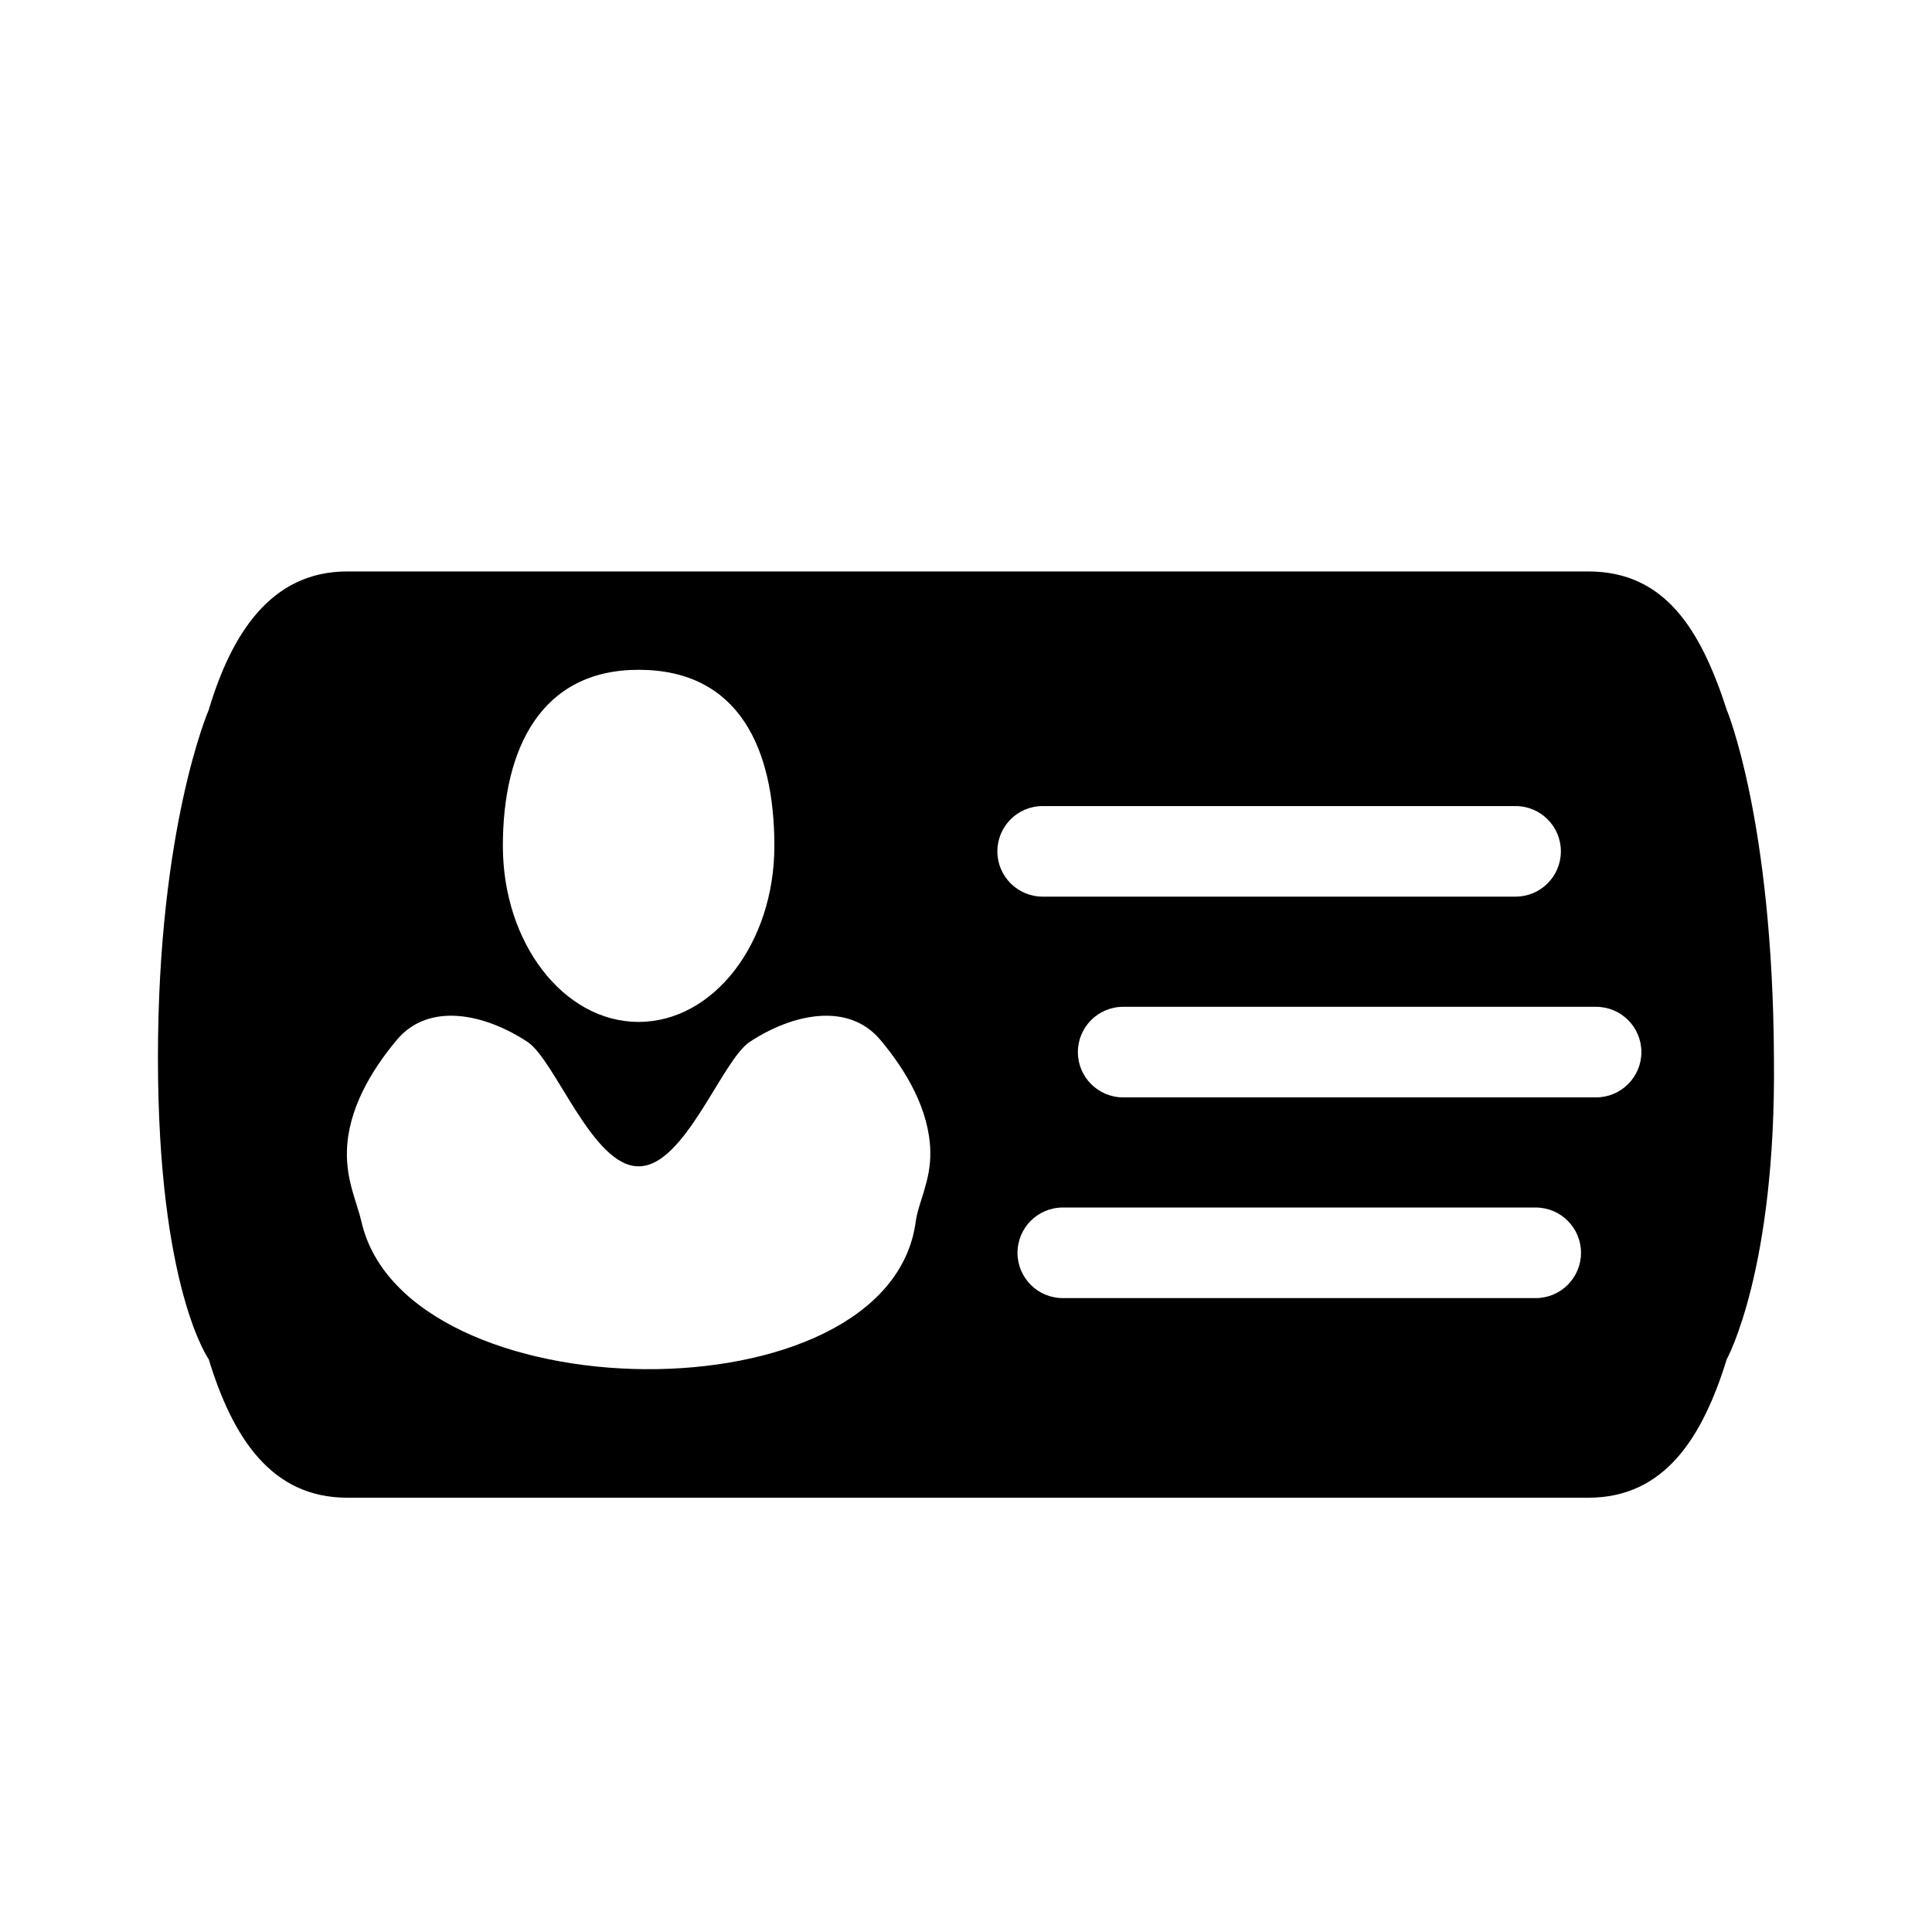 <?xml version="1.0" encoding="utf-8"?>
<!-- Generator: Adobe Illustrator 17.0.0, SVG Export Plug-In . SVG Version: 6.00 Build 0)  -->
<!DOCTYPE svg PUBLIC "-//W3C//DTD SVG 1.1//EN" "http://www.w3.org/Graphics/SVG/1.1/DTD/svg11.dtd">
<svg version="1.1" id="Capa_1" xmlns="http://www.w3.org/2000/svg" xmlns:xlink="http://www.w3.org/1999/xlink" x="0px" y="0px"
	 width="64px" height="64px" viewBox="0 0 64 64" enable-background="new 0 0 64 64" xml:space="preserve">
<g id="Favoritos_-_Gris">
</g>
<g id="Juegos_-_Naranja">
</g>
<g id="Comprobar_-_Naranja">
</g>
<g id="Música-_Gris">
</g>
<g id="Herramientas_-_Gris">
</g>
<g id="Carro_de_la_compra_-_Naranja">
</g>
<g id="Calendario_-_Gris">
</g>
<g id="Música-_Gris_1_">
</g>
<g id="Inicio_-_Gris">
</g>
<g id="Flecha_5">
</g>
<g id="RSS">
</g>
<g id="Instalaciones_de_reciclado">
</g>
<g id="Aeropuerto">
</g>
<path d="M57.202,23.518c-0.867-2.676-2.054-4.588-4.588-4.588H11.502c-2.534,0-3.837,2.075-4.588,4.588
	c0,0-1.682,3.869-1.682,11.517c0,7.647,1.682,9.991,1.682,9.991c0.784,2.565,2.055,4.588,4.588,4.588h41.111
	c2.534,0,3.786-1.996,4.588-4.588c0,0,1.641-2.956,1.563-9.991C58.724,27.157,57.202,23.518,57.202,23.518z M21.155,22.188
	c3.325,0,4.497,2.611,4.497,5.833c0,3.22-2.014,5.831-4.497,5.831c-2.483,0-4.497-2.611-4.497-5.831
	C16.658,24.799,17.922,22.188,21.155,22.188z M30.335,40.468c-0.895,6.643-16.905,6.391-18.362,0
	c-0.146-0.637-0.504-1.346-0.481-2.329c0.031-1.382,0.805-2.677,1.65-3.688c1.073-1.281,2.935-0.858,4.33,0.062
	c0.926,0.61,2.154,4.137,3.683,4.122c1.528,0.015,2.756-3.512,3.682-4.122c1.396-0.92,3.257-1.342,4.33-0.061
	c0.846,1.01,1.619,2.305,1.651,3.687C30.839,39.122,30.422,39.82,30.335,40.468z M33.039,28.202c0-0.828,0.671-1.5,1.5-1.5h15.667
	c0.829,0,1.5,0.672,1.5,1.5c0,0.828-0.671,1.5-1.5,1.5H34.539C33.71,29.702,33.039,29.03,33.039,28.202z M50.873,43.001H35.206
	c-0.829,0-1.5-0.672-1.5-1.5c0-0.828,0.671-1.5,1.5-1.5h15.667c0.829,0,1.5,0.672,1.5,1.5
	C52.373,42.329,51.701,43.001,50.873,43.001z M52.873,36.352H37.206c-0.829,0-1.5-0.672-1.5-1.5c0-0.828,0.671-1.5,1.5-1.5h15.667
	c0.829,0,1.5,0.672,1.5,1.5C54.373,35.68,53.701,36.352,52.873,36.352z"/>
</svg>
